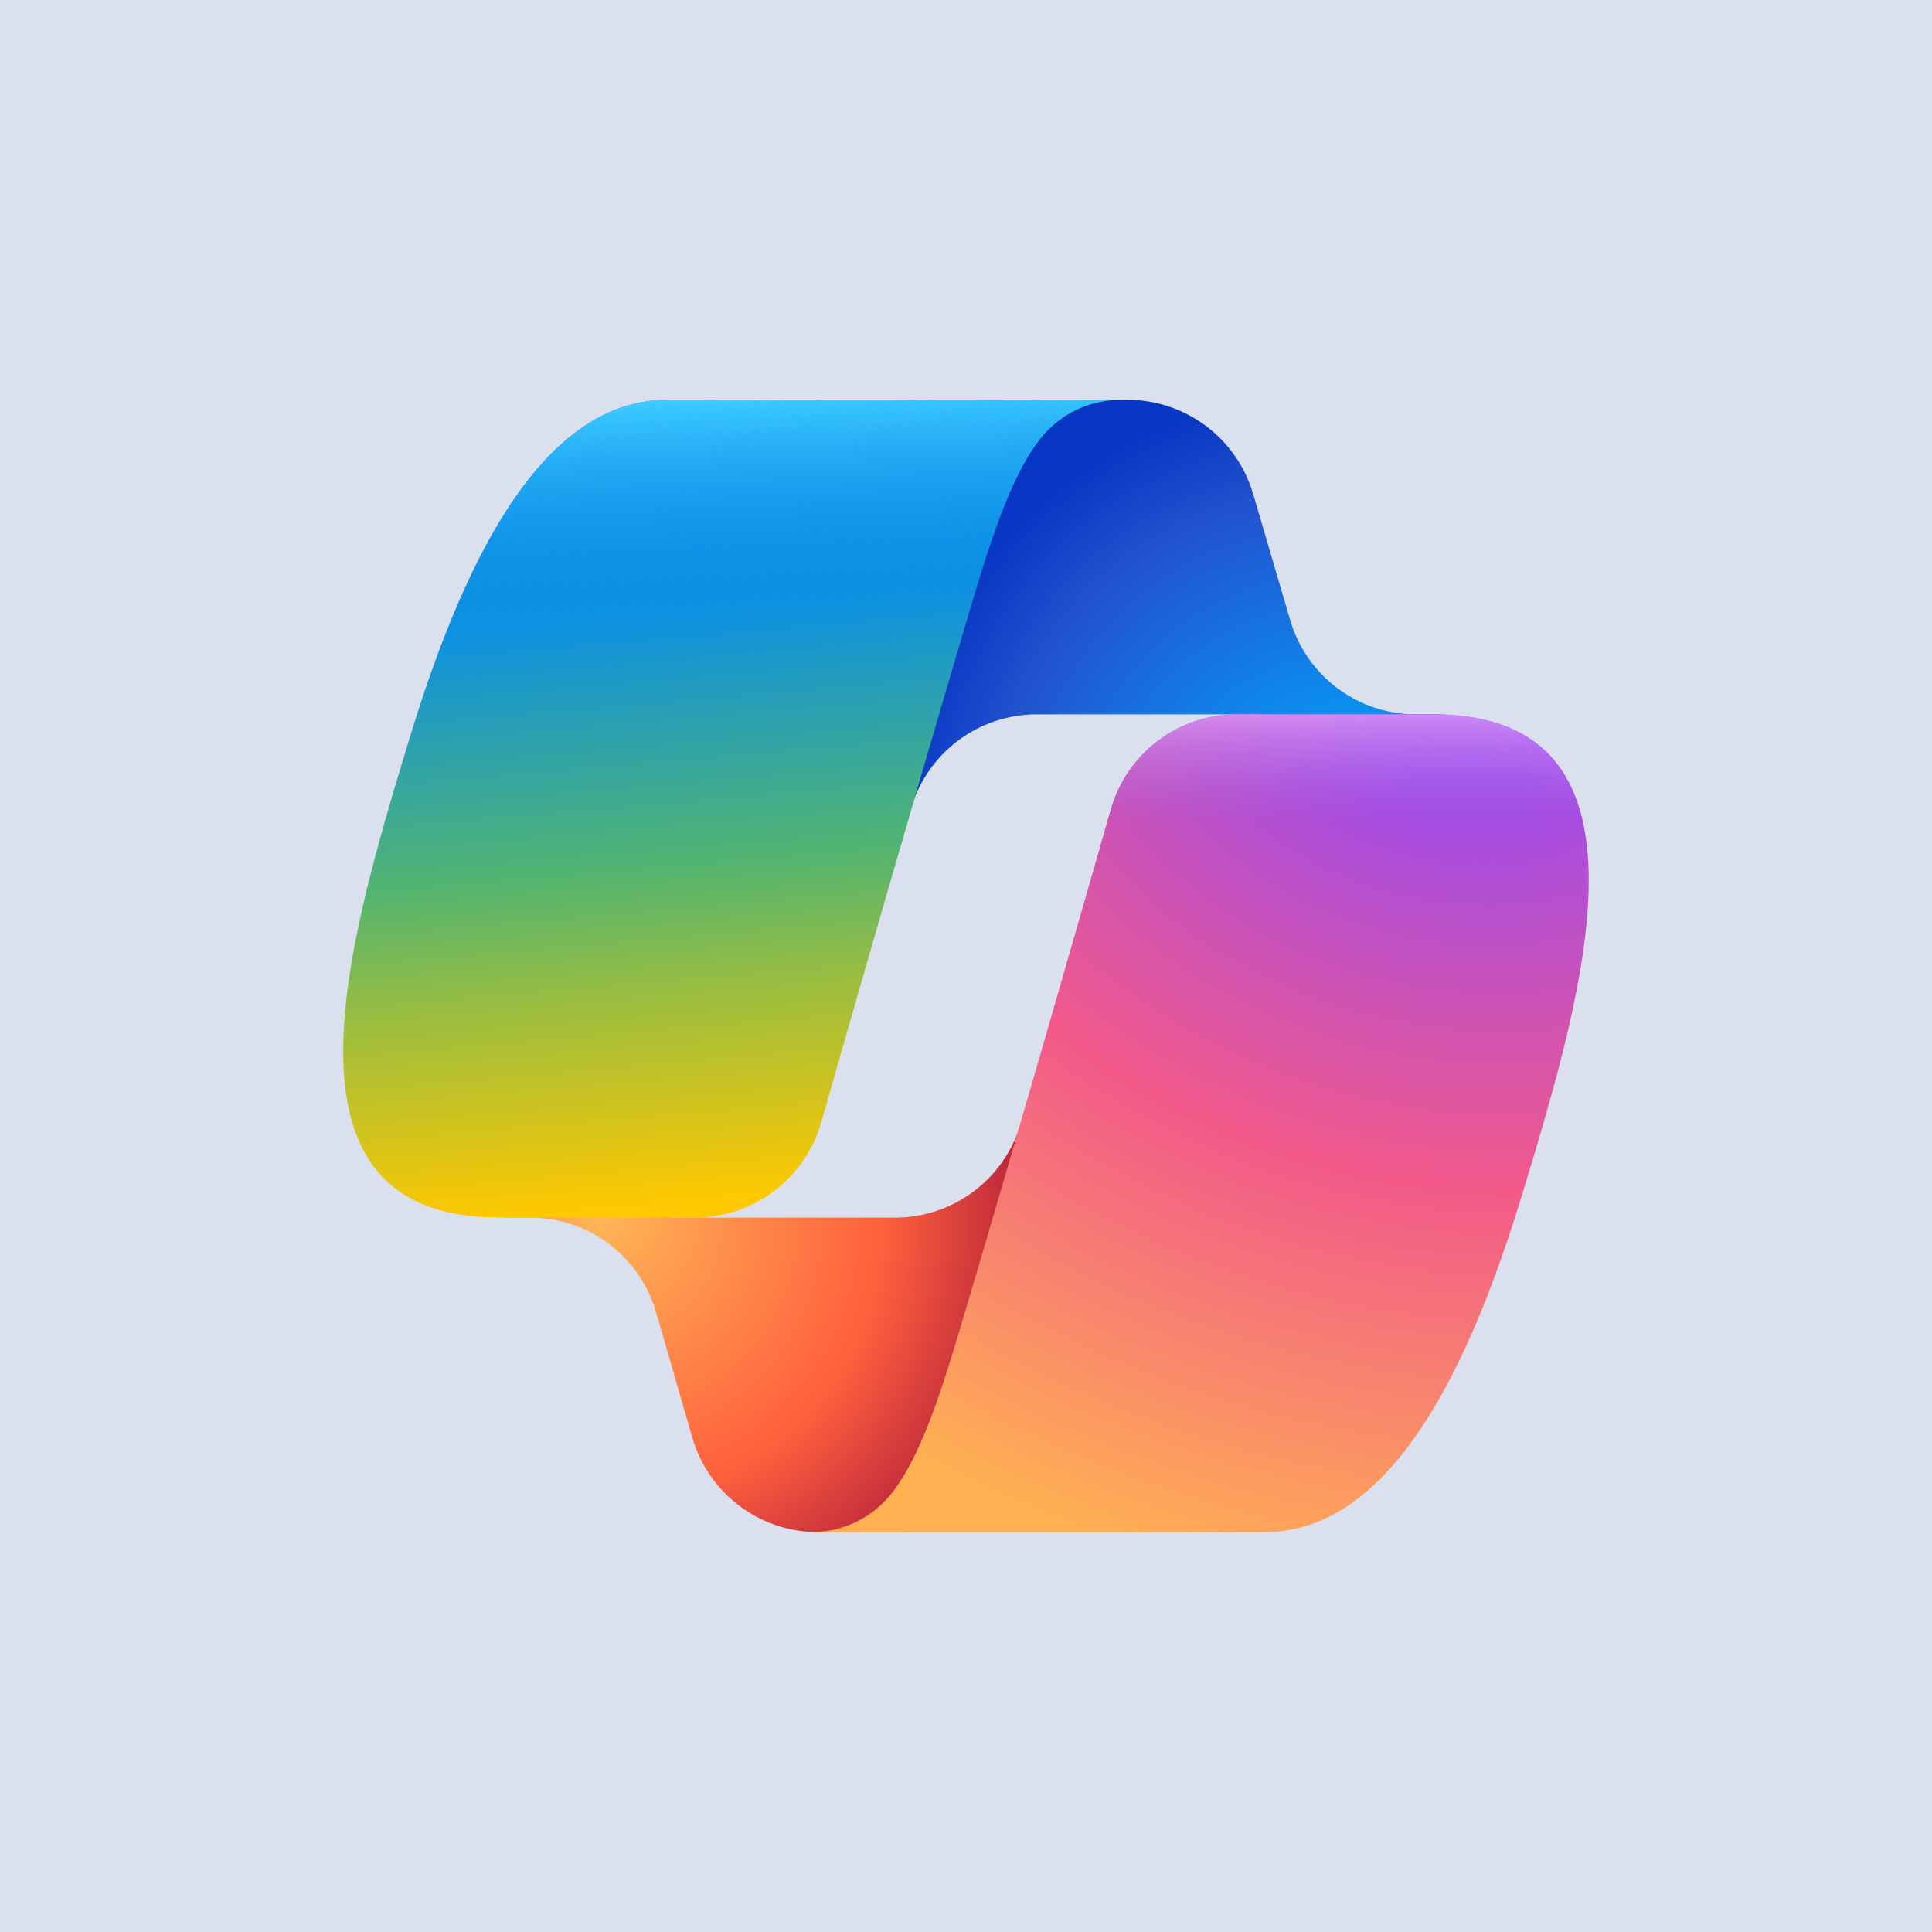 <svg xmlns="http://www.w3.org/2000/svg" width="600" height="600" viewBox="0 0 600 600" fill="none"><rect width="600" height="600" fill="#DBE0EF"></rect><path d="M389.168 153.399C384.078 136.07 368.177 124.167 350.115 124.167H338.233C318.588 124.167 301.745 138.199 298.2 157.522L277.85 268.413L282.9 251.135C287.972 233.78 303.885 221.852 321.967 221.852H391.015L419.973 233.132L447.887 221.852H439.74C421.678 221.852 405.777 209.949 400.687 192.62L389.168 153.399Z" fill="url(#paint0_radial_76_104)"></path><path d="M214.991 446.434C220.024 463.847 235.966 475.833 254.093 475.833H279.328C301.4 475.833 319.449 458.241 320.016 436.177L322.765 329.251L317.016 348.883C311.937 366.229 296.027 378.148 277.953 378.148H208.331L183.51 364.683L156.638 378.148H164.649C182.775 378.148 198.717 390.134 203.75 407.548L214.991 446.434Z" fill="url(#paint1_radial_76_104)"></path><path d="M348.348 124.167H207.336C167.046 124.167 142.873 177.414 126.757 230.662C107.664 293.746 82.681 378.116 154.96 378.116H215.848C234.043 378.116 250.017 366.085 255.017 348.591C265.603 311.555 284.156 246.947 298.729 197.764C306.134 172.77 312.302 151.304 321.77 137.937C327.077 130.443 335.923 124.167 348.348 124.167Z" fill="url(#paint2_linear_76_104)"></path><path d="M348.348 124.167H207.336C167.046 124.167 142.873 177.414 126.757 230.662C107.664 293.746 82.681 378.116 154.96 378.116H215.848C234.043 378.116 250.017 366.085 255.017 348.591C265.603 311.555 284.156 246.947 298.729 197.764C306.134 172.77 312.302 151.304 321.77 137.937C327.077 130.443 335.923 124.167 348.348 124.167Z" fill="url(#paint3_linear_76_104)"></path><path d="M251.628 475.833H392.641C432.93 475.833 457.104 422.577 473.22 369.321C492.313 306.225 517.296 221.84 445.017 221.84H384.13C365.934 221.84 349.961 233.873 344.961 251.368C334.374 288.41 315.822 353.031 301.249 402.223C293.842 427.222 287.674 448.691 278.207 462.061C272.9 469.556 264.054 475.833 251.628 475.833Z" fill="url(#paint4_radial_76_104)"></path><path d="M251.628 475.833H392.641C432.93 475.833 457.104 422.577 473.22 369.321C492.313 306.225 517.296 221.84 445.017 221.84H384.13C365.934 221.84 349.961 233.873 344.961 251.368C334.374 288.41 315.822 353.031 301.249 402.223C293.842 427.222 287.674 448.691 278.207 462.061C272.9 469.556 264.054 475.833 251.628 475.833Z" fill="url(#paint5_linear_76_104)"></path><defs><radialGradient id="paint0_radial_76_104" cx="0" cy="0" r="1" gradientUnits="userSpaceOnUse" gradientTransform="translate(423.128 269.356) rotate(-129.304) scale(152.125 143.046)"><stop offset="0.096" stop-color="#00AEFF"></stop><stop offset="0.773" stop-color="#2253CE"></stop><stop offset="1" stop-color="#0736C4"></stop></radialGradient><radialGradient id="paint1_radial_76_104" cx="0" cy="0" r="1" gradientUnits="userSpaceOnUse" gradientTransform="translate(186.777 377.517) rotate(51.84) scale(140.589 136.375)"><stop stop-color="#FFB657"></stop><stop offset="0.634" stop-color="#FF5F3D"></stop><stop offset="0.923" stop-color="#C02B3C"></stop></radialGradient><linearGradient id="paint2_linear_76_104" x1="198.896" y1="154.938" x2="219.015" y2="387.698" gradientUnits="userSpaceOnUse"><stop offset="0.156" stop-color="#0D91E1"></stop><stop offset="0.487" stop-color="#52B471"></stop><stop offset="0.652" stop-color="#98BD42"></stop><stop offset="0.937" stop-color="#FFC800"></stop></linearGradient><linearGradient id="paint3_linear_76_104" x1="216.479" y1="124.167" x2="227.465" y2="378.116" gradientUnits="userSpaceOnUse"><stop stop-color="#3DCBFF"></stop><stop offset="0.247" stop-color="#0588F7" stop-opacity="0"></stop></linearGradient><radialGradient id="paint4_radial_76_104" cx="0" cy="0" r="1" gradientUnits="userSpaceOnUse" gradientTransform="translate(452.26 196.973) rotate(109.274) scale(337.488 404.3)"><stop offset="0.066" stop-color="#8C48FF"></stop><stop offset="0.5" stop-color="#F2598A"></stop><stop offset="0.896" stop-color="#FFB152"></stop></radialGradient><linearGradient id="paint5_linear_76_104" x1="463.401" y1="206.334" x2="463.257" y2="275.513" gradientUnits="userSpaceOnUse"><stop offset="0.058" stop-color="#F8ADFA"></stop><stop offset="0.708" stop-color="#A86EDD" stop-opacity="0"></stop></linearGradient></defs></svg>